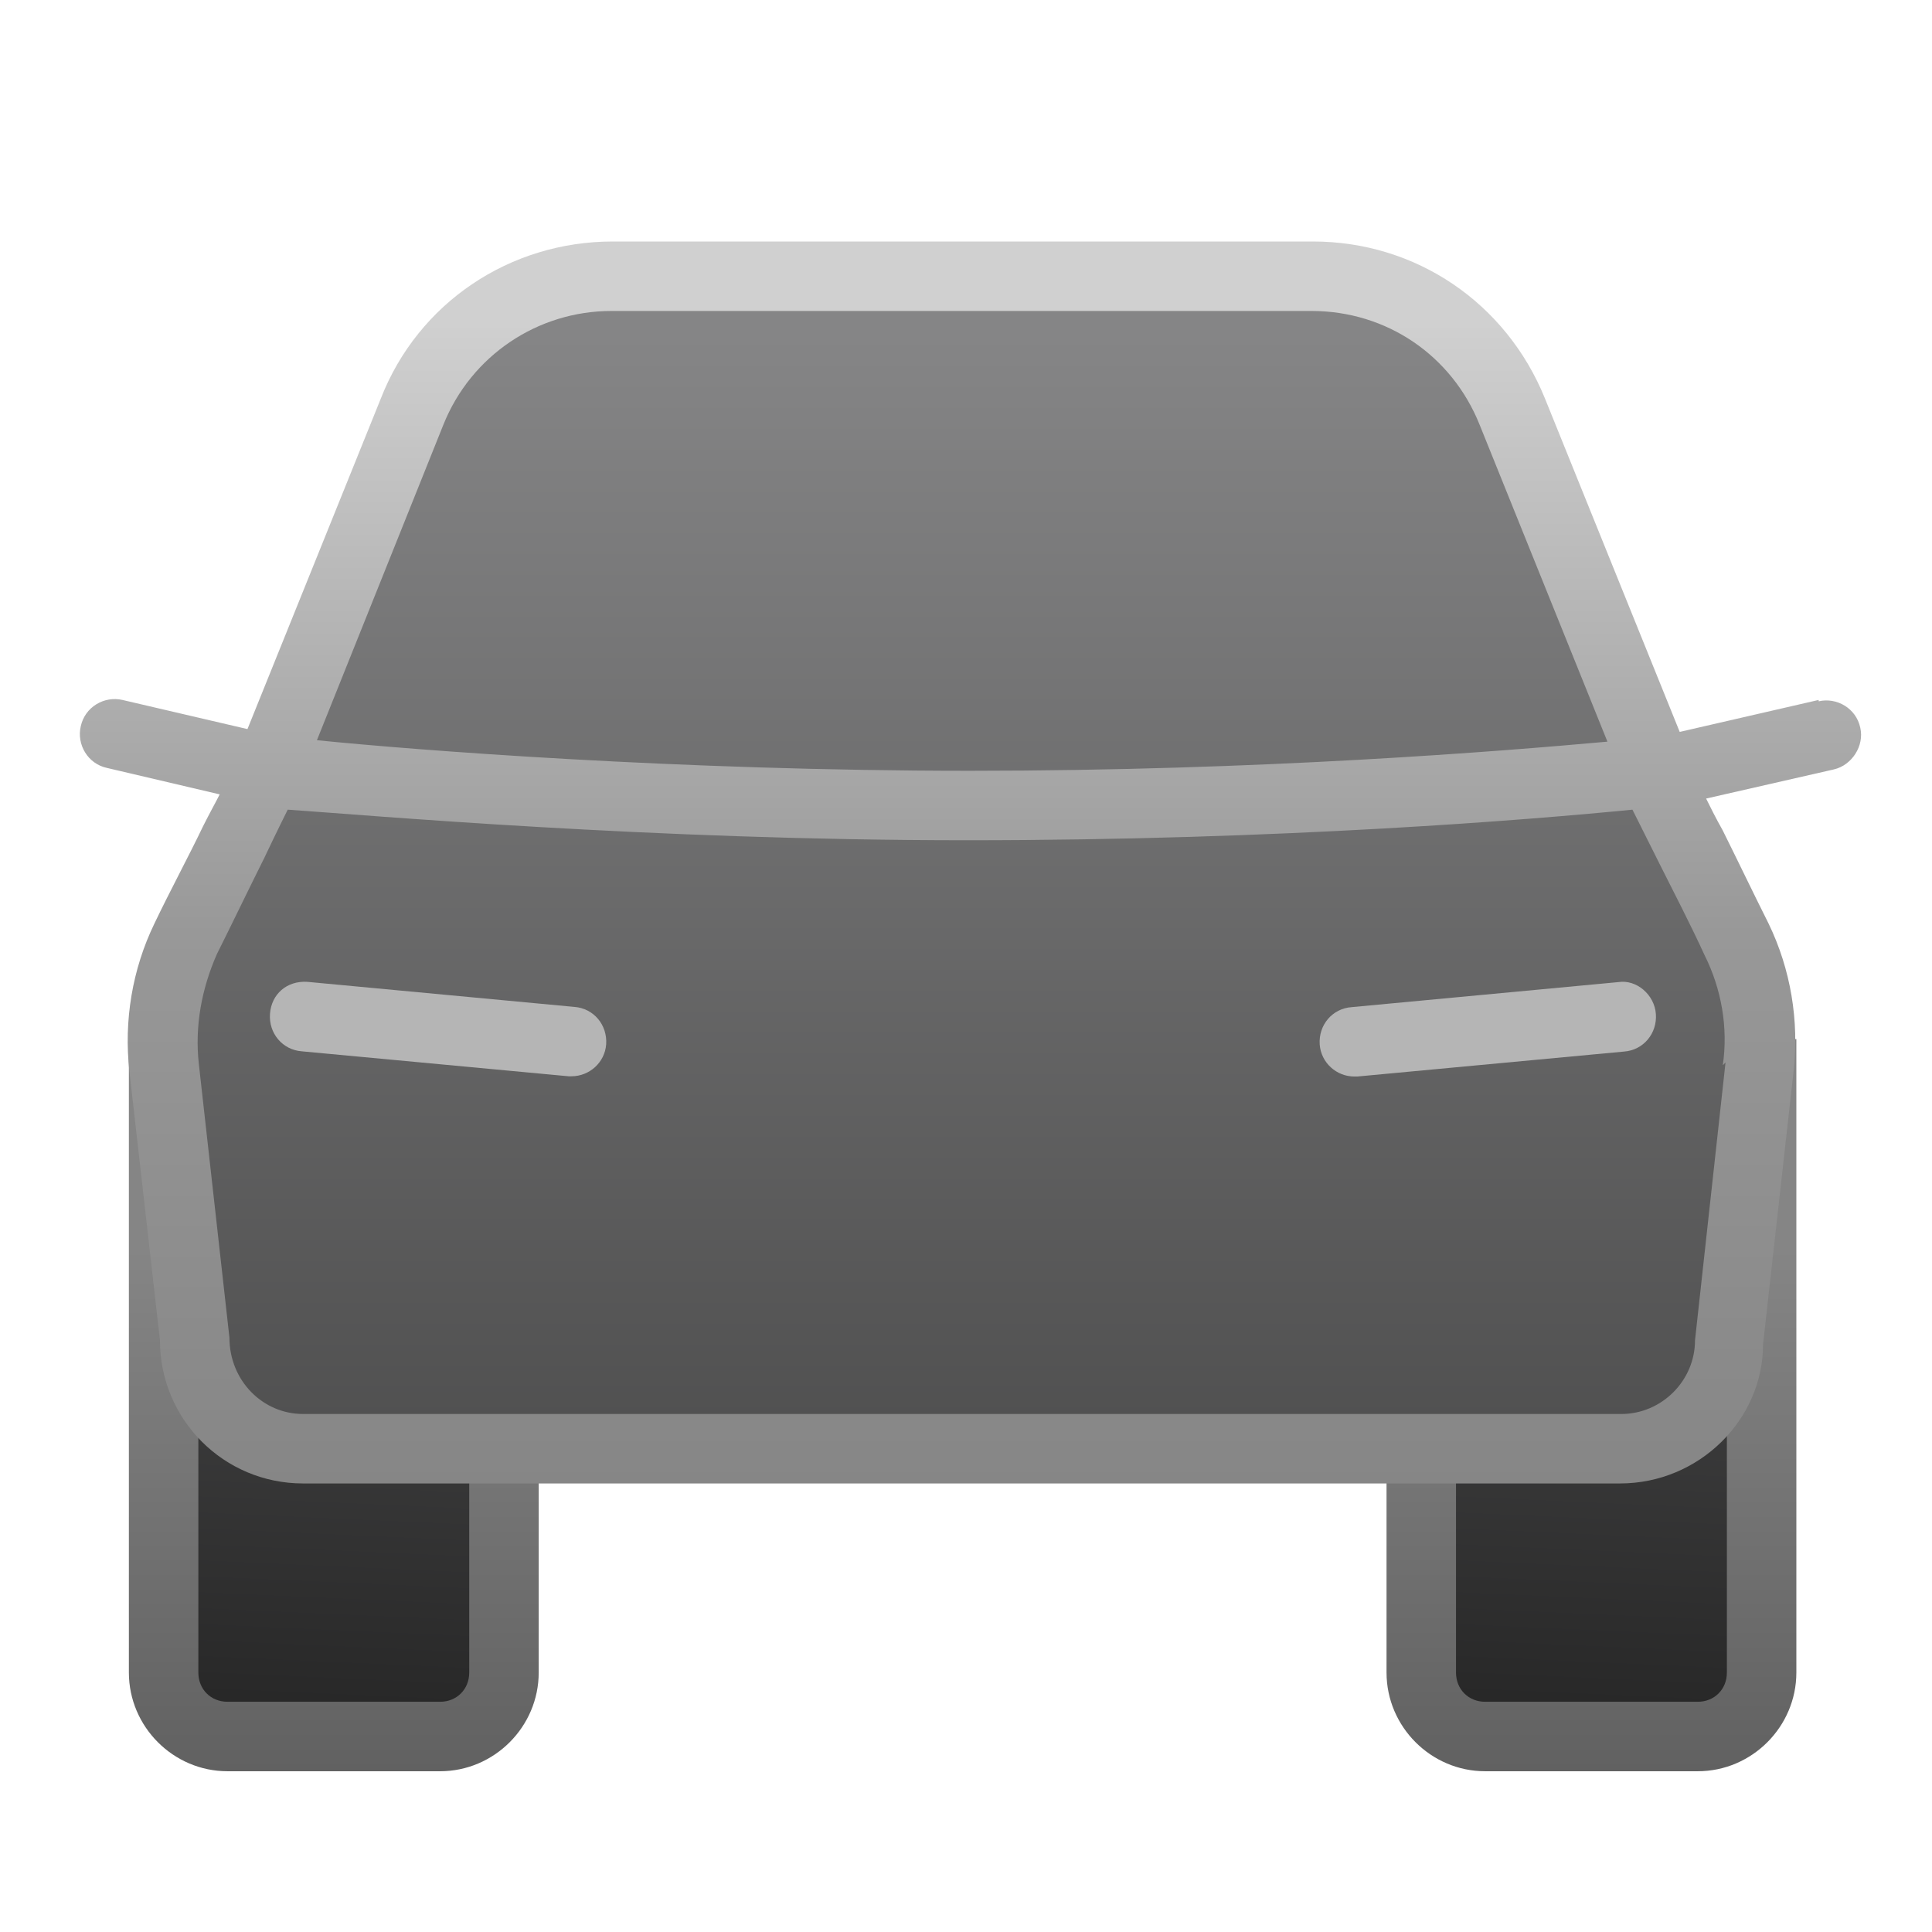 <svg width="24" height="24" viewBox="0 0 24 24" fill="none" xmlns="http://www.w3.org/2000/svg">
<g clip-path="url(#clip0_7125_41716)">
<path d="M6.259 17.999V20.777C6.259 21.209 5.897 21.571 5.465 21.571H2.825C2.394 21.571 2.031 21.209 2.031 20.777V12.908" fill="url(#paint0_linear_7125_41716)"/>
<path d="M21.882 12.908V20.777C21.882 21.209 21.52 21.571 21.088 21.571H18.448C18.017 21.571 17.654 21.209 17.654 20.777V17.999" fill="url(#paint1_linear_7125_41716)"/>
<path d="M5.467 22.003H2.826C2.153 22.003 1.601 21.45 1.601 20.777V12.908H2.464V20.777C2.464 20.985 2.619 21.14 2.826 21.14H5.467C5.674 21.14 5.829 20.985 5.829 20.777V17.999H6.692V20.777C6.692 21.45 6.14 22.003 5.467 22.003Z" fill="url(#paint2_linear_7125_41716)"/>
<path d="M21.09 22.003H18.449C17.776 22.003 17.224 21.45 17.224 20.777V17.999H18.087V20.777C18.087 20.985 18.242 21.14 18.449 21.14H21.09C21.297 21.14 21.452 20.985 21.452 20.777V12.908H22.315V20.777C22.315 21.45 21.763 22.003 21.09 22.003Z" fill="url(#paint3_linear_7125_41716)"/>
<path d="M3.793 17.978C3.051 17.978 2.447 17.374 2.447 16.632L2.067 13.233C1.998 12.68 2.102 12.128 2.343 11.645C2.689 10.92 3.189 9.971 3.224 9.868L5.139 5.105C5.553 4.086 6.537 3.431 7.624 3.431H16.322C17.409 3.431 18.41 4.104 18.807 5.105L20.722 9.868C20.757 9.971 21.257 10.92 21.602 11.645C21.844 12.146 21.93 12.698 21.878 13.233L21.499 16.632C21.499 17.374 20.895 17.978 20.153 17.978H3.793Z" fill="url(#paint4_linear_7125_41716)"/>
<path d="M16.825 13.373C16.601 13.373 16.411 13.201 16.394 12.976C16.377 12.735 16.549 12.528 16.791 12.511L20.104 12.2C20.328 12.165 20.553 12.355 20.57 12.597C20.587 12.838 20.415 13.046 20.173 13.063L16.86 13.373H16.825Z" fill="#B5B5B5"/>
<path d="M22.592 8.695L20.866 9.092L19.192 4.95C18.709 3.759 17.587 3 16.31 3H7.612C6.335 3 5.196 3.759 4.731 4.95L3.074 9.057L1.521 8.695C1.296 8.643 1.055 8.781 1.003 9.023C0.951 9.247 1.089 9.489 1.331 9.54L2.729 9.868C2.677 9.972 2.608 10.093 2.522 10.265C2.349 10.628 2.107 11.076 1.918 11.473C1.642 12.043 1.538 12.681 1.607 13.303L1.987 16.65C1.987 17.634 2.78 18.428 3.764 18.428H20.124C21.108 18.428 21.901 17.634 21.901 16.702L22.281 13.303C22.35 12.681 22.246 12.043 21.97 11.473C21.78 11.094 21.573 10.662 21.401 10.317C21.314 10.162 21.245 10.024 21.194 9.92L22.781 9.558C23.006 9.506 23.161 9.264 23.109 9.04C23.058 8.798 22.816 8.66 22.592 8.712V8.695ZM5.507 5.278C5.852 4.415 6.681 3.863 7.595 3.863H16.293C17.225 3.863 18.036 4.415 18.381 5.278L19.968 9.213C18.64 9.333 15.671 9.575 12.047 9.575C8.424 9.575 5.127 9.316 3.937 9.195L5.507 5.278ZM21.435 13.199L21.056 16.65C21.056 17.151 20.642 17.565 20.141 17.565H3.764C3.264 17.565 2.85 17.151 2.85 16.616L2.47 13.216C2.418 12.75 2.504 12.284 2.694 11.853C2.884 11.473 3.108 11.007 3.281 10.662C3.436 10.334 3.557 10.093 3.574 10.058C4.592 10.127 8.078 10.438 12.013 10.438C15.948 10.438 19.054 10.179 20.279 10.058C20.279 10.058 20.434 10.369 20.607 10.714C20.78 11.059 21.004 11.491 21.177 11.87C21.384 12.284 21.47 12.768 21.401 13.233L21.435 13.199Z" fill="url(#paint5_linear_7125_41716)"/>
<path d="M7.098 13.37H7.064L3.751 13.06C3.509 13.043 3.336 12.835 3.354 12.594C3.371 12.352 3.561 12.18 3.82 12.197L7.133 12.508C7.375 12.525 7.547 12.732 7.53 12.974C7.513 13.198 7.323 13.37 7.098 13.37Z" fill="#B5B5B5"/>
</g>
<defs>
<linearGradient id="paint0_linear_7125_41716" x1="5.049" y1="12.863" x2="4.669" y2="21.36" gradientUnits="userSpaceOnUse">
<stop stop-color="#525253"/>
<stop offset="1" stop-color="#272727"/>
</linearGradient>
<linearGradient id="paint1_linear_7125_41716" x1="20.672" y1="12.863" x2="20.292" y2="21.36" gradientUnits="userSpaceOnUse">
<stop stop-color="#525253"/>
<stop offset="1" stop-color="#272727"/>
</linearGradient>
<linearGradient id="paint2_linear_7125_41716" x1="3.5" y1="15.502" x2="3.5" y2="22.002" gradientUnits="userSpaceOnUse">
<stop stop-color="#858585"/>
<stop offset="1" stop-color="#616161"/>
</linearGradient>
<linearGradient id="paint3_linear_7125_41716" x1="19.498" y1="15.502" x2="19.498" y2="22.002" gradientUnits="userSpaceOnUse">
<stop stop-color="#858585"/>
<stop offset="1" stop-color="#616161"/>
</linearGradient>
<linearGradient id="paint4_linear_7125_41716" x1="11.97" y1="4.168" x2="11.97" y2="22.001" gradientUnits="userSpaceOnUse">
<stop stop-color="#858586"/>
<stop offset="1" stop-color="#404040"/>
</linearGradient>
<linearGradient id="paint5_linear_7125_41716" x1="11.992" y1="4" x2="11.992" y2="20" gradientUnits="userSpaceOnUse">
<stop stop-color="#D0D0D0"/>
<stop offset="0.475" stop-color="#989898"/>
<stop offset="1" stop-color="#828282"/>
</linearGradient>
<clipPath id="clip0_7125_41716">
<rect width="22.123" height="19" fill="white" transform="translate(0.996 3)"/>
</clipPath>
</defs>
</svg>
